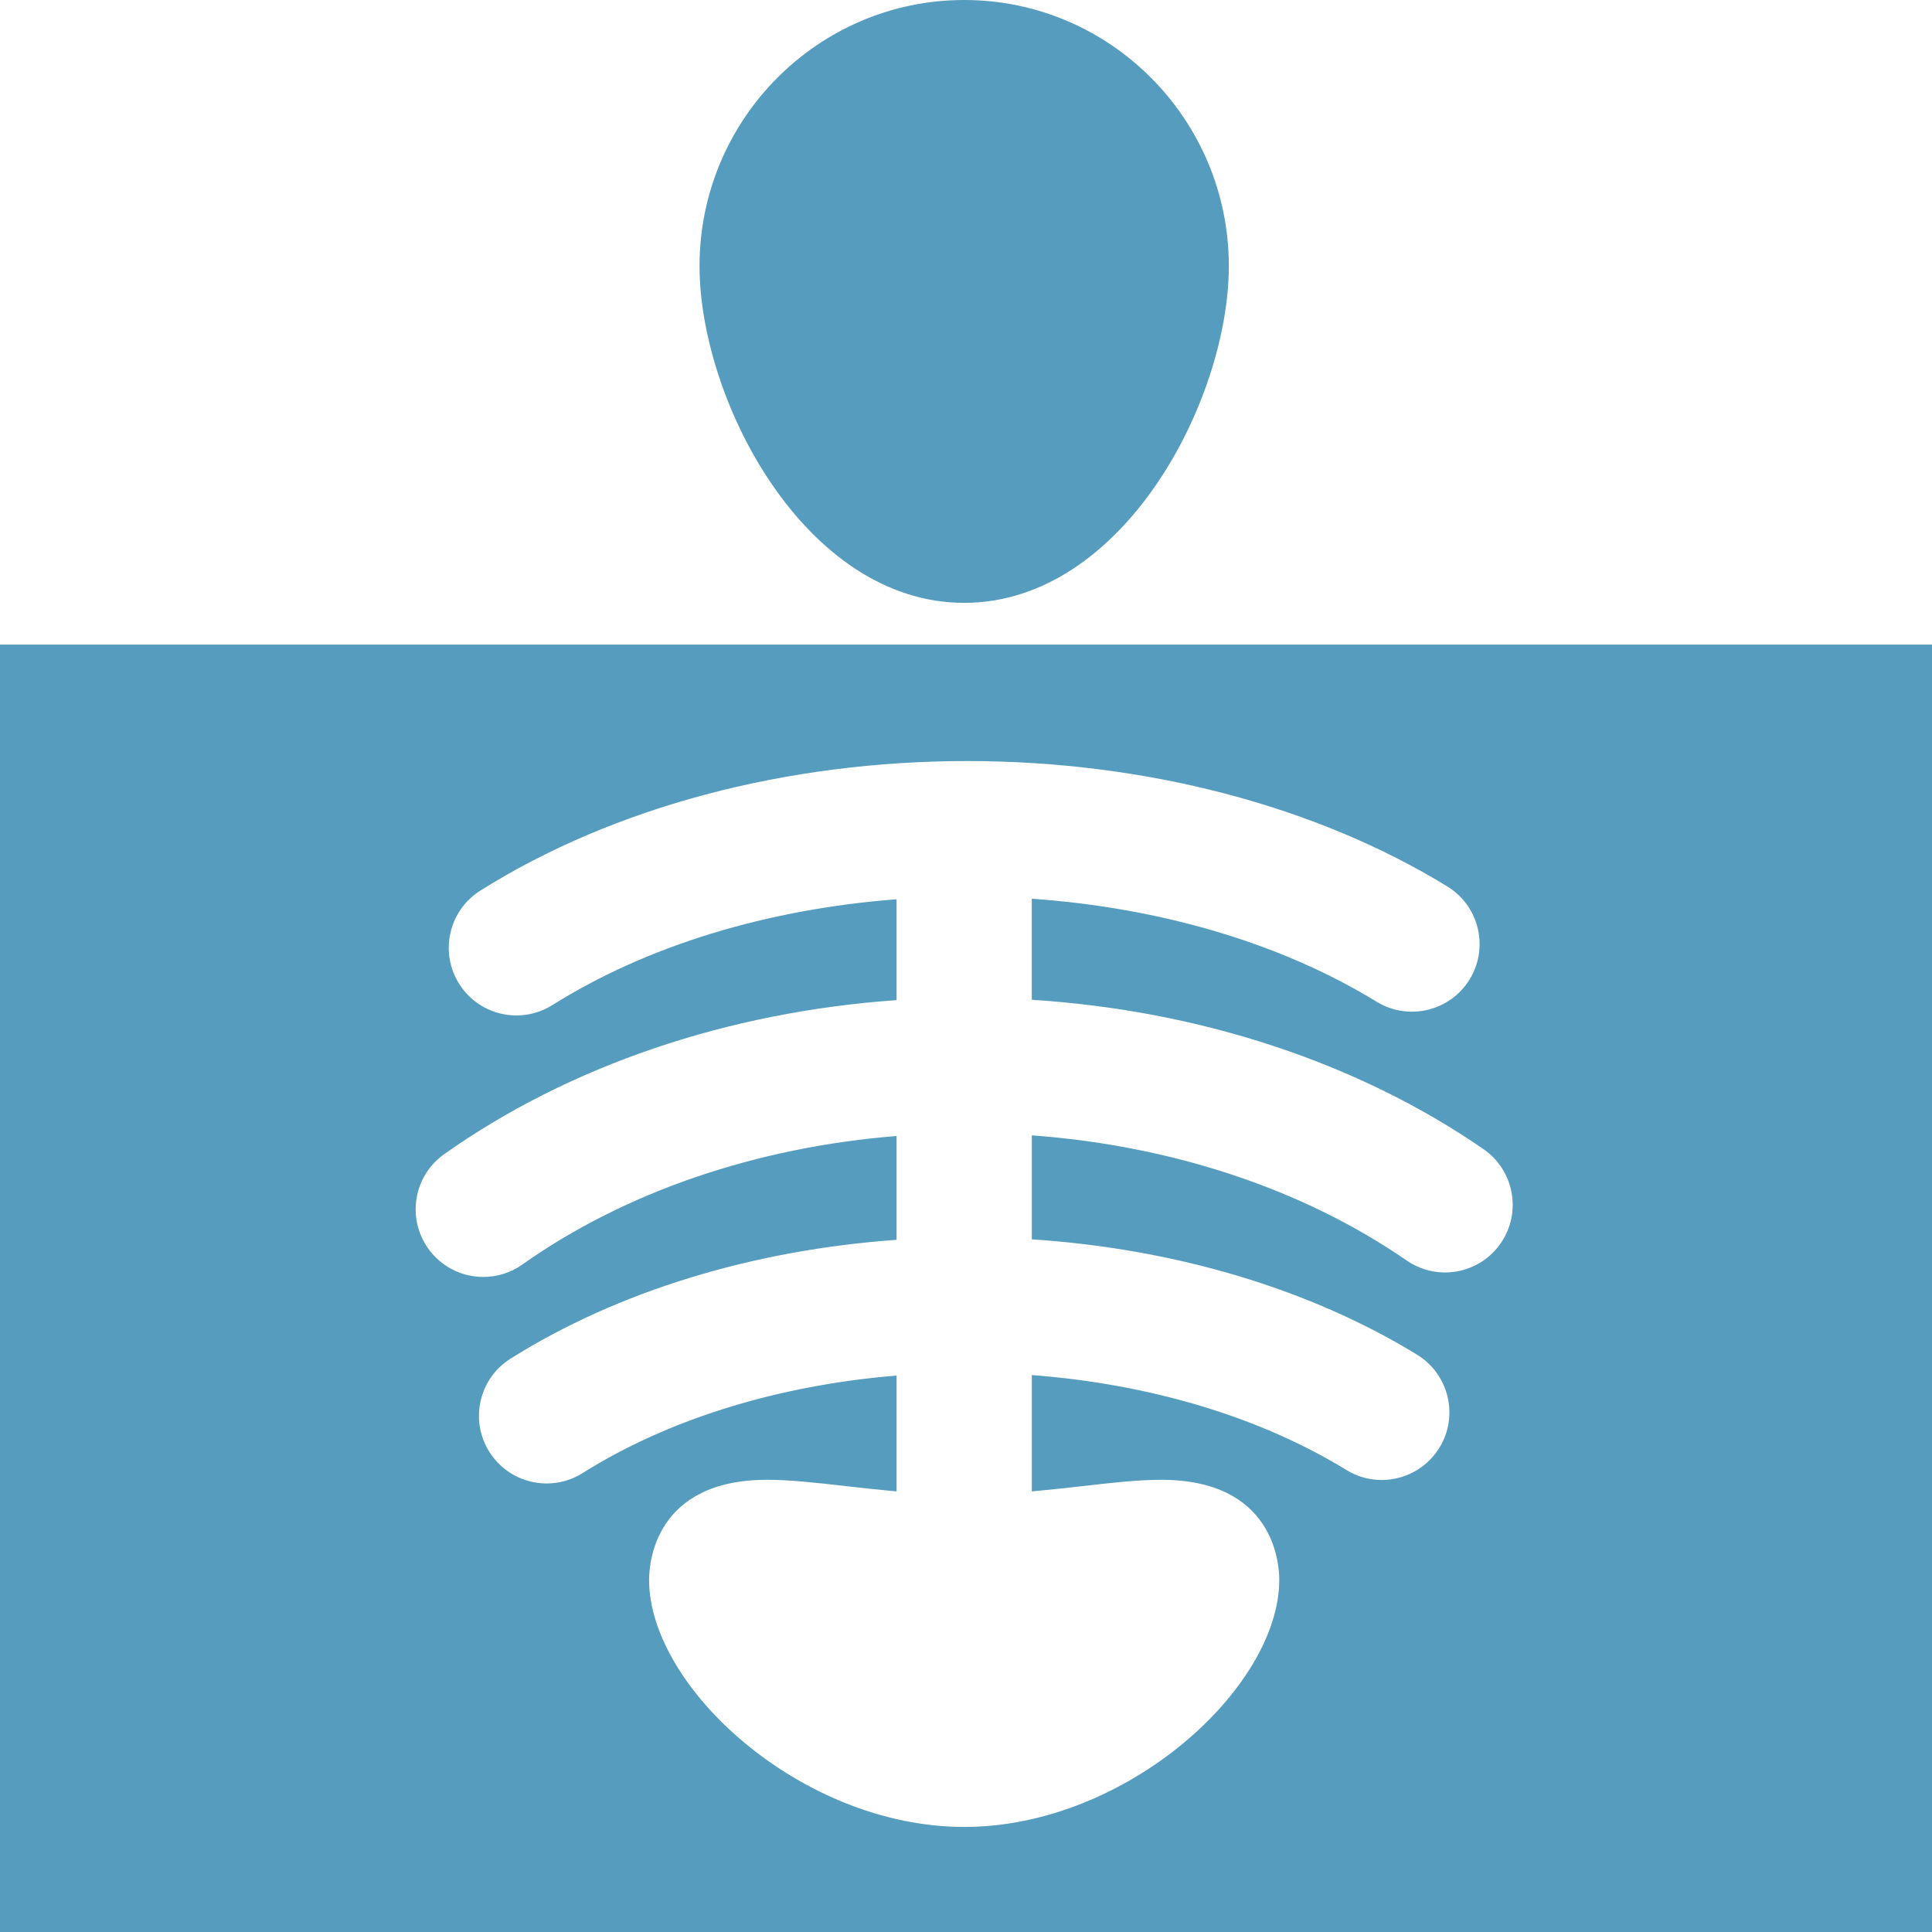 <svg xmlns="http://www.w3.org/2000/svg" xmlns:xlink="http://www.w3.org/1999/xlink" version="1.1" x="0px" y="0px" viewBox="0 0 100 100" enable-background="new 0 0 100 100" xml:space="preserve">
    <defs>
        <style>
        .fill-primary {
            fill: #559cbe;
        }
        </style>
    </defs>
    <path class="fill-primary" d="M49.906,0c-7.553,0-13.698,6.177-13.698,13.769c0,6.941,5.463,17.434,13.698,17.434c8.234,0,13.698-10.493,13.698-17.434  C63.604,6.177,57.46,0,49.906,0z"></path>
    <path class="fill-primary" d="M0,33.364V100h100V33.364H0z M77.678,64.35c-1.099,1.59-3.276,1.991-4.869,0.893c-5.356-3.697-12.149-5.946-19.402-6.477  v5.382c7.395,0.484,14.377,2.56,19.943,5.972c1.648,1.011,2.165,3.166,1.155,4.813c-1.013,1.647-3.169,2.164-4.813,1.155  c-4.499-2.758-10.19-4.453-16.285-4.914v6.021c0.91-0.082,1.791-0.179,2.616-0.273c1.546-0.176,2.881-0.328,4.082-0.328  c5.815,0,6.11,4.312,6.11,5.176c0,5.586-7.908,12.793-16.309,12.793c-8.4,0-16.309-7.207-16.309-12.793  c0-0.864,0.294-5.176,6.11-5.176c1.202,0,2.536,0.152,4.082,0.328c0.826,0.095,1.707,0.191,2.617,0.273V71.2  c-6.107,0.501-11.782,2.237-16.252,5.047c-0.579,0.364-1.223,0.537-1.859,0.537c-1.164,0-2.302-0.579-2.967-1.638  c-1.028-1.637-0.536-3.797,1.101-4.825c5.551-3.489,12.541-5.619,19.977-6.148v-5.374c-7.269,0.585-14.044,2.888-19.37,6.653  c-0.614,0.435-1.319,0.643-2.018,0.643c-1.098,0-2.178-0.515-2.86-1.479c-1.116-1.578-0.742-3.763,0.836-4.879  c6.482-4.585,14.686-7.36,23.412-7.97v-5.22c-6.693,0.51-12.92,2.4-17.815,5.477c-0.579,0.363-1.223,0.536-1.859,0.536  c-1.164,0-2.302-0.579-2.967-1.638c-1.028-1.637-0.536-3.797,1.101-4.826c6.879-4.323,15.827-6.704,25.195-6.704  c9.199,0,18.025,2.305,24.852,6.49c1.648,1.01,2.165,3.165,1.155,4.813c-1.013,1.647-3.168,2.163-4.813,1.155  c-4.926-3.02-11.17-4.865-17.849-5.332v5.23c8.678,0.552,16.877,3.245,23.379,7.73C78.376,60.578,78.775,62.758,77.678,64.35z"></path>
</svg>